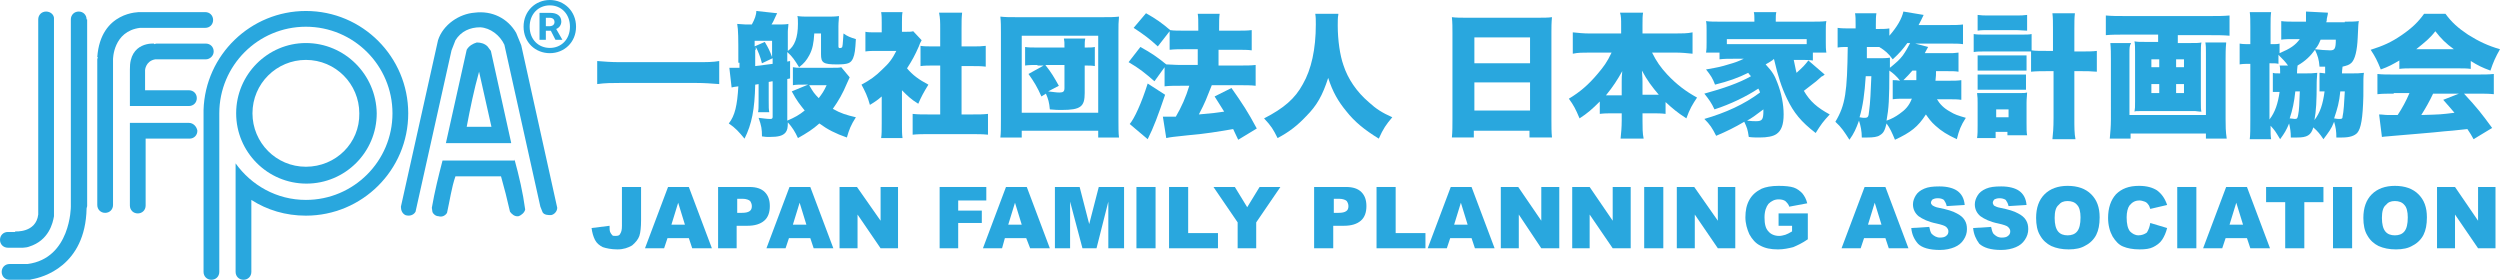 <?xml version="1.0" encoding="utf-8"?>
<!-- Generator: Adobe Illustrator 26.1.0, SVG Export Plug-In . SVG Version: 6.00 Build 0)  -->
<svg version="1.1" id="レイヤー_1" xmlns="http://www.w3.org/2000/svg" xmlns:xlink="http://www.w3.org/1999/xlink" x="0px"
	 y="0px" width="490.206px" height="54.856px" viewBox="0 0 490.206 54.856" enable-background="new 0 0 490.206 54.856"
	 xml:space="preserve">
<g>
	<g>
		<path fill="#29A7DE" d="M101.215,6.454l0.992,2.426l7.056,31.864c0,0.662-0.551,1.323-1.213,1.433c-0.551,0-1.323,0-1.654-0.551
			l-0.441-1.103L98.899,8.769c-0.882-1.874-2.756-3.308-4.741-3.418c-1.985,0-3.749,0.772-4.851,2.536l-0.772,1.985l-7.056,31.643
			c-0.441,0.772-1.323,0.882-1.985,0.662c-0.662-0.331-0.882-0.992-0.882-1.654l7.277-32.636c0.992-3.087,4.19-5.182,7.167-5.403
			C96.474,2.044,99.561,3.587,101.215,6.454"/>
		<path fill="#29A7DE" d="M100.222,27.954L96.253,9.982L95.592,9.1c-0.551-0.551-1.323-0.772-2.095-0.772
			c-0.772,0.221-1.544,0.662-1.985,1.433l-4.079,18.302h12.79V27.954z M91.512,24.867c0.662-3.528,1.433-7.277,2.426-10.805
			l2.426,10.805H91.512z"/>
		<path fill="#29A7DE" d="M100.884,31.262c0.882,3.197,1.654,6.505,2.095,9.813c-0.11,0.551-0.662,1.103-1.323,1.323
			c-0.772,0.11-1.323-0.441-1.654-0.882c-0.551-2.426-1.103-4.631-1.764-6.946h-8.931c-0.772,2.205-1.103,4.741-1.654,7.167
			c-0.331,0.551-0.992,0.882-1.654,0.662c-0.551,0-1.103-0.441-1.213-0.882l-0.11-0.772c0.551-3.197,1.323-6.285,2.095-9.261h14.113
			V31.262z"/>
		<path fill="#29A7DE" d="M9.041,2.264c-0.882,0-1.544,0.662-1.544,1.544v38.259c-0.441,3.638-4.52,3.308-4.52,3.308v0.11H1.544
			C0.662,45.485,0,46.146,0,47.028c0,0.882,0.662,1.544,1.544,1.544H4.52c0.331,0,0.992-0.11,1.213-0.221
			c3.859-1.213,4.631-4.631,4.851-5.954v-0.331V3.808C10.695,2.926,9.923,2.264,9.041,2.264"/>
		<path fill="#29A7DE" d="M16.979,3.808c0-0.882-0.662-1.544-1.544-1.544s-1.544,0.662-1.544,1.544v36.715c0,0,0,10.144-8.49,11.246
			H1.874c-0.882,0-1.544,0.662-1.544,1.544c0,0.882,0.662,1.544,1.544,1.544h3.969l0.441-0.11
			c1.985-0.331,10.474-2.536,10.695-13.892l0.11-0.441V3.808H16.979z"/>
		<path fill="#29A7DE" d="M40.243,2.375H27.784h-0.331l0,0c0,0-7.718-0.221-8.379,8.82h0.11l-0.11,0.441v28.556
			c0,0.882,0.662,1.544,1.544,1.544c0.882,0,1.544-0.662,1.544-1.544V11.636c0,0,0-5.513,5.292-6.174h0.331h12.459
			c0.882,0,1.544-0.662,1.544-1.544S41.125,2.375,40.243,2.375"/>
		<path fill="#29A7DE" d="M37.046,20.787c0.882,0,1.544-0.662,1.544-1.544c0-0.882-0.662-1.544-1.544-1.544h-7.277h-1.323v-3.969
			c0,0,0.11-1.764,1.985-2.095l0,0h0.221h9.703c0.772,0,1.544-0.662,1.544-1.544c0-0.882-0.662-1.544-1.544-1.544h-9.703
			l-0.441,0.11v-0.11c0,0-4.851-0.441-4.741,5.072v7.167H37.046z"/>
		<path fill="#29A7DE" d="M37.046,24.095h-8.6l0,0h-2.977v16.208c0,0.882,0.662,1.544,1.544,1.544c0.882,0,1.544-0.662,1.544-1.544
			v-13.12h8.6c0.882,0,1.544-0.662,1.544-1.544C38.59,24.867,37.928,24.095,37.046,24.095"/>
		<path fill="#29A7DE" d="M59.979,2.154c-10.805,0-19.736,8.6-20.067,19.405v0.331v31.423c0,0.882,0.662,1.544,1.544,1.544
			c0.882,0,1.544-0.662,1.544-1.544V32.915V22.882l0,0c0-0.221,0-0.441,0-0.662c0-9.372,7.608-16.979,16.979-16.979
			s16.979,7.608,16.979,16.979S69.351,39.2,59.979,39.2c-5.733,0-10.695-2.867-13.782-7.167v4.741l0,0v16.538
			c0,0.882,0.662,1.544,1.544,1.544c0.882,0,1.544-0.662,1.544-1.544V39.2c3.087,1.985,6.726,3.087,10.695,3.087
			c11.026,0,20.067-8.931,20.067-20.067C80.046,11.195,71.115,2.154,59.979,2.154"/>
		<path fill="#29A7DE" d="M59.979,8.439c-7.497,0-13.672,6.174-13.672,13.782s6.174,13.782,13.782,13.782
			s13.782-6.174,13.782-13.782C73.761,14.613,67.587,8.439,59.979,8.439 M59.979,32.695c-5.844,0-10.474-4.741-10.474-10.474
			c0-5.844,4.741-10.474,10.474-10.474c5.844,0,10.474,4.741,10.474,10.474C70.564,28.064,65.823,32.695,59.979,32.695"/>
	</g>
	<path fill="#29A7DE" d="M121.952,36.664h3.749v6.505c0,1.323-0.11,2.426-0.331,3.087s-0.772,1.323-1.433,1.874
		c-0.772,0.441-1.654,0.772-2.867,0.772c-1.213,0-2.205-0.221-2.867-0.441c-0.662-0.331-1.213-0.772-1.544-1.433
		c-0.331-0.662-0.551-1.433-0.662-2.315l3.528-0.441c0,0.551,0,0.882,0.11,1.213c0.11,0.221,0.221,0.441,0.441,0.662
		c0.11,0.11,0.331,0.11,0.662,0.11c0.441,0,0.772-0.11,0.882-0.441c0.221-0.331,0.331-0.772,0.331-1.544V36.664z"/>
	<path fill="#29A7DE" d="M135.072,46.697h-4.19l-0.662,1.985h-3.749l4.52-12.018h4.079l4.52,12.018h-3.859L135.072,46.697z
		 M134.3,44.051l-1.323-4.3l-1.323,4.3H134.3z"/>
	<path fill="#29A7DE" d="M140.806,36.664h6.174c1.323,0,2.315,0.331,2.977,0.992c0.662,0.662,0.992,1.544,0.992,2.756
		s-0.331,2.205-1.103,2.867c-0.772,0.662-1.874,0.992-3.308,0.992h-2.095v4.41h-3.638V36.664z M144.554,41.736h0.882
		c0.772,0,1.213-0.11,1.544-0.331c0.331-0.221,0.441-0.551,0.441-0.992c0-0.331-0.11-0.662-0.331-0.992
		c-0.221-0.221-0.772-0.441-1.433-0.441h-1.103L144.554,41.736L144.554,41.736z"/>
	<path fill="#29A7DE" d="M158.887,46.697h-4.19l-0.662,1.985h-3.749l4.52-12.018h4.079l4.52,12.018h-3.859L158.887,46.697z
		 M158.116,44.051l-1.323-4.3l-1.323,4.3H158.116z"/>
	<polygon fill="#29A7DE" points="164.621,36.664 168.039,36.664 172.669,43.279 172.669,36.664 176.087,36.664 176.087,48.682 
		172.669,48.682 168.149,42.067 168.149,48.682 164.621,48.682 	"/>
	<polygon fill="#29A7DE" points="184.246,36.664 193.398,36.664 193.398,39.31 187.885,39.31 187.885,41.295 192.515,41.295 
		192.515,43.721 187.885,43.721 187.885,48.682 184.246,48.682 	"/>
	<path fill="#29A7DE" d="M201.226,46.697h-4.19l-0.551,1.985h-3.749l4.52-12.018h4.079l4.52,12.018h-3.859L201.226,46.697z
		 M200.344,44.051l-1.323-4.3l-1.323,4.3H200.344z"/>
	<polygon fill="#29A7DE" points="206.849,36.664 211.7,36.664 213.574,43.941 215.449,36.664 220.41,36.664 220.41,48.682 
		217.323,48.682 217.323,39.531 215.008,48.682 212.251,48.682 209.826,39.531 209.826,48.682 206.849,48.682 	"/>
	<rect x="222.836" y="36.664" fill="#29A7DE" width="3.749" height="12.018"/>
	<polygon fill="#29A7DE" points="229.231,36.664 232.979,36.664 232.979,45.705 238.823,45.705 238.823,48.682 229.231,48.682 	"/>
	<polygon fill="#29A7DE" points="237.941,36.664 242.131,36.664 244.556,40.633 246.982,36.664 251.061,36.664 246.32,43.61 
		246.32,48.682 242.682,48.682 242.682,43.61 	"/>
	<path fill="#29A7DE" d="M257.787,36.664h6.174c1.323,0,2.315,0.331,2.977,0.992c0.662,0.662,0.992,1.544,0.992,2.756
		s-0.331,2.205-1.103,2.867s-1.874,0.992-3.308,0.992h-2.095v4.41h-3.749V36.664H257.787z M261.536,41.736h0.882
		c0.772,0,1.213-0.11,1.544-0.331s0.441-0.551,0.441-0.992c0-0.331-0.11-0.662-0.331-0.992c-0.22-0.221-0.772-0.441-1.433-0.441
		h-1.103L261.536,41.736L261.536,41.736z"/>
	<polygon fill="#29A7DE" points="269.915,36.664 273.664,36.664 273.664,45.705 279.507,45.705 279.507,48.682 269.915,48.682 	"/>
	<path fill="#29A7DE" d="M288.548,46.697h-4.19l-0.662,1.985h-3.749l4.52-12.018h4.079l4.52,12.018h-3.859L288.548,46.697z
		 M287.776,44.051l-1.323-4.3l-1.323,4.3H287.776z"/>
	<polygon fill="#29A7DE" points="294.282,36.664 297.699,36.664 302.22,43.279 302.22,36.664 305.748,36.664 305.748,48.682 
		302.22,48.682 297.81,42.067 297.81,48.682 294.282,48.682 	"/>
	<polygon fill="#29A7DE" points="308.284,36.664 311.702,36.664 316.222,43.279 316.222,36.664 319.751,36.664 319.751,48.682 
		316.222,48.682 311.702,42.067 311.702,48.682 308.284,48.682 	"/>
	<rect x="322.397" y="36.664" fill="#29A7DE" width="3.749" height="12.018"/>
	<polygon fill="#29A7DE" points="328.792,36.664 332.21,36.664 336.84,43.279 336.84,36.664 340.258,36.664 340.258,48.682 
		336.84,48.682 332.32,42.067 332.32,48.682 328.792,48.682 	"/>
	<path fill="#29A7DE" d="M348.748,44.272v-2.426h5.733v5.072c-1.103,0.772-2.095,1.213-2.867,1.544
		c-0.882,0.221-1.874,0.441-2.977,0.441c-1.433,0-2.536-0.221-3.528-0.772c-0.882-0.441-1.544-1.213-2.095-2.205
		c-0.441-0.992-0.772-2.095-0.772-3.308c0-1.323,0.221-2.426,0.772-3.418c0.551-0.992,1.323-1.654,2.426-2.205
		c0.772-0.331,1.874-0.551,3.308-0.551c1.323,0,2.315,0.11,2.977,0.331c0.662,0.221,1.213,0.662,1.654,1.103
		c0.441,0.551,0.772,1.103,0.992,1.985l-3.528,0.662c-0.11-0.441-0.441-0.772-0.772-1.103c-0.331-0.221-0.772-0.331-1.323-0.331
		c-0.772,0-1.433,0.331-1.985,0.882c-0.441,0.551-0.772,1.433-0.772,2.646c0,1.323,0.221,2.205,0.772,2.756
		c0.441,0.551,1.213,0.882,2.095,0.882c0.441,0,0.772-0.11,1.213-0.221c0.331-0.11,0.772-0.331,1.323-0.662v-1.103H348.748z"/>
	<path fill="#29A7DE" d="M369.696,46.697h-4.19l-0.662,1.985h-3.749l4.521-12.018h4.079l4.52,12.018h-3.859L369.696,46.697z
		 M368.925,44.051l-1.323-4.3l-1.323,4.3H368.925z"/>
	<path fill="#29A7DE" d="M374.768,44.713l3.528-0.221c0.11,0.551,0.221,0.992,0.441,1.323c0.441,0.441,0.992,0.772,1.654,0.772
		c0.551,0,0.992-0.11,1.213-0.331c0.331-0.221,0.441-0.551,0.441-0.882c0-0.331-0.11-0.551-0.441-0.882
		c-0.221-0.221-0.882-0.441-1.874-0.662c-1.654-0.331-2.756-0.882-3.528-1.433c-0.662-0.551-1.103-1.323-1.103-2.315
		c0-0.662,0.221-1.213,0.551-1.764s0.882-0.992,1.654-1.323c0.772-0.331,1.654-0.441,2.977-0.441c1.544,0,2.756,0.331,3.528,0.882
		c0.772,0.551,1.323,1.433,1.433,2.756l-3.528,0.221c-0.11-0.551-0.331-0.882-0.551-1.213c-0.331-0.221-0.662-0.331-1.213-0.331
		c-0.441,0-0.772,0.11-0.992,0.221c-0.221,0.221-0.331,0.441-0.331,0.662c0,0.221,0.11,0.331,0.331,0.551
		c0.221,0.11,0.551,0.331,1.213,0.441c1.654,0.331,2.756,0.662,3.528,1.103c0.662,0.331,1.213,0.772,1.544,1.323
		c0.331,0.551,0.441,1.103,0.441,1.764c0,0.772-0.221,1.433-0.662,2.095c-0.441,0.662-0.992,1.103-1.764,1.433
		c-0.772,0.331-1.764,0.551-2.867,0.551c-2.095,0-3.528-0.441-4.3-1.213C375.32,46.918,374.878,45.926,374.768,44.713"/>
	<path fill="#29A7DE" d="M386.896,44.713l3.528-0.221c0.11,0.551,0.221,0.992,0.441,1.323c0.441,0.441,0.882,0.772,1.654,0.772
		c0.551,0,0.992-0.11,1.213-0.331c0.331-0.221,0.441-0.551,0.441-0.882c0-0.331-0.11-0.551-0.441-0.882
		c-0.221-0.221-0.882-0.441-1.874-0.662c-1.654-0.331-2.756-0.882-3.528-1.433c-0.662-0.551-1.103-1.323-1.103-2.315
		c0-0.662,0.221-1.213,0.551-1.764c0.331-0.551,0.882-0.992,1.654-1.323c0.772-0.331,1.654-0.441,2.977-0.441
		c1.544,0,2.756,0.331,3.528,0.882s1.323,1.433,1.433,2.756l-3.528,0.221c-0.11-0.551-0.331-0.882-0.551-1.213
		c-0.331-0.221-0.772-0.331-1.213-0.331s-0.772,0.11-0.992,0.221c-0.221,0.221-0.331,0.441-0.331,0.662
		c0,0.221,0.11,0.331,0.221,0.551c0.221,0.11,0.551,0.331,1.213,0.441c1.654,0.331,2.756,0.662,3.528,1.103
		c0.662,0.331,1.213,0.772,1.544,1.323c0.331,0.551,0.441,1.103,0.441,1.764c0,0.772-0.221,1.433-0.662,2.095
		c-0.441,0.662-0.992,1.103-1.764,1.433c-0.772,0.331-1.764,0.551-2.867,0.551c-2.095,0-3.418-0.441-4.3-1.213
		C387.448,46.918,387.007,45.926,386.896,44.713"/>
	<path fill="#29A7DE" d="M399.245,42.728c0-1.985,0.551-3.528,1.654-4.631c1.103-1.103,2.646-1.654,4.52-1.654
		c1.985,0,3.528,0.551,4.631,1.654c1.103,1.103,1.654,2.536,1.654,4.52c0,1.433-0.221,2.536-0.662,3.418s-1.213,1.654-2.095,2.095
		c-0.882,0.551-1.985,0.772-3.308,0.772s-2.426-0.221-3.418-0.662c-0.882-0.441-1.654-1.103-2.205-2.095
		C399.466,45.264,399.245,44.051,399.245,42.728 M402.883,42.728c0,1.213,0.221,2.095,0.662,2.646
		c0.441,0.551,1.103,0.772,1.874,0.772c0.772,0,1.433-0.221,1.874-0.772c0.441-0.551,0.662-1.433,0.662-2.756
		c0-1.103-0.221-1.985-0.662-2.426c-0.441-0.551-1.103-0.772-1.874-0.772c-0.772,0-1.323,0.221-1.764,0.772
		C403.104,40.633,402.883,41.515,402.883,42.728"/>
	<path fill="#29A7DE" d="M421.627,43.721l3.308,0.992c-0.221,0.882-0.551,1.654-0.992,2.315c-0.441,0.662-1.103,1.103-1.764,1.433
		c-0.662,0.331-1.544,0.441-2.646,0.441c-1.323,0-2.426-0.221-3.197-0.551c-0.882-0.331-1.544-1.103-2.095-1.985
		c-0.551-0.992-0.882-2.205-0.882-3.638c0-1.985,0.551-3.528,1.544-4.631c1.103-1.103,2.536-1.654,4.521-1.654
		c1.544,0,2.646,0.331,3.528,0.882c0.882,0.662,1.544,1.544,1.985,2.867l-3.308,0.772c-0.11-0.331-0.221-0.662-0.331-0.772
		c-0.221-0.331-0.441-0.551-0.772-0.662c-0.331-0.11-0.662-0.221-0.992-0.221c-0.882,0-1.433,0.331-1.985,0.992
		c-0.331,0.441-0.551,1.323-0.551,2.315c0,1.323,0.221,2.205,0.662,2.756c0.441,0.441,0.992,0.772,1.654,0.772
		c0.662,0,1.213-0.221,1.654-0.551C421.296,45.044,421.517,44.492,421.627,43.721"/>
	<rect x="426.919" y="36.664" fill="#29A7DE" width="3.749" height="12.018"/>
	<path fill="#29A7DE" d="M440.591,46.697h-4.19l-0.662,1.985h-3.749l4.52-12.018h4.079l4.521,12.018h-3.859L440.591,46.697z
		 M439.819,44.051l-1.323-4.3l-1.323,4.3H439.819z"/>
	<polygon fill="#29A7DE" points="444.34,36.664 455.586,36.664 455.586,39.641 451.837,39.641 451.837,48.682 448.088,48.682 
		448.088,39.641 444.34,39.641 	"/>
	<rect x="457.46" y="36.664" fill="#29A7DE" width="3.749" height="12.018"/>
	<path fill="#29A7DE" d="M463.414,42.728c0-1.985,0.551-3.528,1.654-4.631c1.103-1.103,2.646-1.654,4.521-1.654
		c1.985,0,3.528,0.551,4.631,1.654c1.103,1.103,1.654,2.536,1.654,4.52c0,1.433-0.221,2.536-0.662,3.418s-1.213,1.654-2.095,2.095
		c-0.882,0.551-1.985,0.772-3.308,0.772s-2.426-0.221-3.418-0.662c-0.882-0.441-1.654-1.103-2.205-2.095
		C463.634,45.264,463.414,44.051,463.414,42.728 M467.052,42.728c0,1.213,0.221,2.095,0.662,2.646
		c0.441,0.551,1.103,0.772,1.874,0.772s1.433-0.221,1.874-0.772c0.441-0.551,0.662-1.433,0.662-2.756
		c0-1.103-0.221-1.985-0.662-2.426c-0.441-0.551-1.103-0.772-1.874-0.772s-1.323,0.221-1.764,0.772
		C467.273,40.633,467.052,41.515,467.052,42.728"/>
	<polygon fill="#29A7DE" points="477.857,36.664 481.385,36.664 485.906,43.279 485.906,36.664 489.324,36.664 489.324,48.682 
		485.906,48.682 481.385,42.067 481.385,48.682 477.857,48.682 	"/>
	<g>
		<path fill="#29A7DE" d="M141.026,16.487c-1.544-0.11-2.867-0.221-4.52-0.221h-14.885c-1.544,0-2.977,0-4.52,0.221v-4.52
			c1.433,0.11,2.646,0.221,4.52,0.221h14.885c1.985,0,3.308,0,4.52-0.221V16.487z"/>
		<path fill="#29A7DE" d="M144.775,12.298v-0.882c0-3.859,0-5.513-0.221-6.726c0.551,0,1.103,0.11,1.654,0.11h1.213
			c0.551-0.992,0.882-1.874,0.882-2.646l4.079,0.441c0,0.11-0.11,0.221-0.11,0.221c-0.441,0.882-0.551,1.323-0.992,1.985h1.323
			c0.772,0,1.433,0,1.985-0.11c0,0.551-0.11,0.992-0.11,1.544v3.749c1.323-0.882,1.985-2.646,1.985-5.292
			c0-0.662,0-1.213-0.11-1.544c0.772,0.11,1.433,0.11,2.095,0.11h3.859c0.772,0,1.433,0,2.205-0.11c0,0.551-0.11,1.103-0.11,1.985
			V9.1c0,0.221,0.11,0.331,0.221,0.331c0.331,0,0.551-0.11,0.551-0.331c0.11-0.441,0.11-1.323,0.221-2.536
			c0.772,0.551,1.323,0.772,2.426,1.103c-0.11,2.095-0.221,2.977-0.551,3.749c-0.441,0.992-0.992,1.213-3.197,1.213
			c-2.646,0-3.087-0.331-3.087-1.985V6.564h-1.323c-0.11,1.874-0.331,3.087-0.992,4.3c-0.551,0.992-0.992,1.544-1.985,2.315
			c-0.882-1.433-1.323-2.095-2.315-2.977v1.874l0.551-0.11v3.418l-0.551,0.11v8.159c1.544-0.662,2.315-1.103,3.418-1.985
			c-0.882-1.103-1.544-1.874-2.536-3.749l3.197-1.323h-0.882c-0.992,0-1.433,0-2.095,0.11V13.18c0.551,0.11,0.882,0.11,1.544,0.11
			h6.174c0.992,0,1.433,0,1.764-0.11l1.654,1.985c-0.11,0.221-0.221,0.441-0.551,1.213c-0.772,1.874-1.654,3.418-2.756,4.962
			c1.544,0.882,2.646,1.213,4.52,1.654c-0.992,1.544-1.323,2.426-1.764,3.969c-2.205-0.772-3.749-1.544-5.403-2.756
			c-1.213,1.103-2.426,1.874-4.19,2.867c-0.551-1.213-1.103-2.095-1.985-3.087c0,1.103-0.11,1.544-0.441,1.985
			c-0.551,0.662-1.433,0.882-3.197,0.882c-0.441,0-0.772,0-1.433-0.11c0-1.433-0.11-2.095-0.662-3.638
			c0.992,0.11,1.654,0.221,2.315,0.221c0.331,0,0.441-0.11,0.441-0.441v-6.946c-0.331,0-0.441,0.11-0.772,0.11v3.749
			c0,1.323,0,1.544,0.11,2.205h-2.205c0.11-0.551,0.11-0.882,0.11-2.205v-3.308l-0.662,0.11c-0.11,4.851-0.662,7.718-2.095,10.585
			c-1.103-1.323-1.764-2.095-3.087-2.977c1.213-1.544,1.654-3.528,1.874-7.277c-0.772,0.11-0.992,0.11-1.323,0.221l-0.441-3.859
			c0.441,0,0.441,0,0.551,0c0.221,0,0.551,0,1.433,0v-0.992H144.775z M151.39,7.998h-3.418V9.1l1.985-0.882
			c0.662,1.103,0.992,1.764,1.433,2.977V7.998z M148.082,9.762c0,0.882,0,1.433,0,2.095c0,0.221,0,0.441,0,1.103
			c1.654-0.221,1.654-0.221,3.418-0.441v-1.103l-2.095,0.992c-0.331-1.323-0.772-2.426-1.213-3.197v0.551H148.082z M158.667,16.708
			c0.772,1.323,0.992,1.654,1.874,2.536c0.662-0.882,0.992-1.323,1.544-2.536H158.667z"/>
		<path fill="#29A7DE" d="M176.859,24.316c0,1.323,0,1.985,0.11,2.756h-4.19c0.11-0.772,0.11-1.544,0.11-2.867v-5.292
			c-0.772,0.662-1.213,0.992-2.315,1.654c-0.441-1.654-0.992-2.756-1.654-3.969c1.654-0.882,2.756-1.654,4.079-2.977
			c1.323-1.213,1.985-2.095,2.756-3.638h-3.749c-0.992,0-1.654,0-2.315,0.11V6.234c0.551,0.11,1.103,0.11,1.985,0.11h1.213V4.359
			c0-0.662,0-1.323-0.11-1.985h4.19c-0.11,0.551-0.11,1.213-0.11,1.985v1.874h0.662c0.772,0,1.213,0,1.544-0.11l1.654,1.764
			c-0.331,0.551-0.331,0.662-0.551,1.213c-0.772,1.764-1.323,2.756-2.315,4.3c1.103,1.323,2.315,2.205,4.19,3.197
			c-0.882,1.433-1.433,2.426-1.985,3.749c-1.433-0.882-2.095-1.544-3.197-2.646V24.316z M188.436,22.441h2.095
			c1.433,0,2.205,0,3.197-0.11v4.079c-1.103-0.11-2.095-0.11-3.197-0.11h-8.49c-0.992,0-2.095,0-3.087,0.11v-4.079
			c0.992,0.11,1.874,0.11,3.197,0.11h2.205v-9.592h-1.323c-0.882,0-1.764,0-2.536,0.11V8.99c0.662,0.11,1.433,0.11,2.536,0.11h1.323
			V5.572c0-1.213,0-1.985-0.221-3.087h4.52c-0.11,0.992-0.11,1.764-0.11,3.087V9.1h2.095c1.213,0,1.764,0,2.646-0.11v4.079
			c-0.882-0.11-1.654-0.11-2.646-0.11h-2.095v9.482H188.436z"/>
		<path fill="#29A7DE" d="M196.154,26.962c0.11-0.882,0.11-1.874,0.11-3.638V6.344c0-1.213,0-1.985-0.11-3.087
			c0.992,0.11,1.764,0.11,3.087,0.11h17.09c1.323,0,2.095,0,3.087-0.11c-0.11,1.103-0.11,1.764-0.11,3.087v16.979
			c0,1.544,0,2.867,0.11,3.638h-4.079v-1.323h-14.995v1.323L196.154,26.962z M200.344,22.11h14.995V7.005h-14.995V22.11z
			 M203.431,12.739c-0.992,0-1.654,0-2.426,0.11V9.21c0.662,0.11,1.213,0.11,2.426,0.11h5.292c0-0.992,0-1.213-0.11-1.764h4.19
			c-0.11,0.551-0.11,0.882-0.11,1.764h0.11c0.882,0,1.433,0,1.874-0.11v3.749c-0.551-0.11-1.103-0.11-1.985-0.11v5.403
			c0,2.646-0.772,3.308-4.52,3.308c-0.551,0-1.323,0-2.315-0.11c-0.11-1.323-0.331-2.095-0.772-3.087l-0.882,0.551
			c-0.772-1.764-1.433-2.867-2.536-4.41l2.977-1.654h-1.213V12.739z M204.974,12.739c1.213,1.544,1.654,2.315,2.646,4.079
			l-2.095,1.103c1.103,0.11,1.544,0.221,2.205,0.221c0.772,0,0.992-0.221,0.992-0.882v-4.52H204.974z"/>
		<path fill="#29A7DE" d="M227.026,9.1c-1.544-1.433-2.867-2.426-4.741-3.638l2.426-2.867c1.985,1.103,3.197,1.985,4.741,3.308
			c0.662,0.11,1.654,0.11,2.867,0.11h2.646V5.572c0-1.544,0-2.205-0.11-2.867h4.3c-0.11,0.772-0.11,1.323-0.11,2.867v0.441h3.418
			c1.213,0,2.095,0,2.977-0.11v3.969c-0.772-0.11-1.544-0.11-2.977-0.11h-3.528v3.087h4.19c1.213,0,2.205,0,3.087-0.11v4.079
			c-0.882-0.11-1.985-0.11-3.087-0.11h-5.513c-1.103,2.756-1.213,3.197-2.536,5.733c2.536-0.221,3.528-0.331,4.962-0.551
			c-0.662-1.103-0.992-1.544-1.874-2.977l3.308-1.654c2.095,2.977,3.197,4.631,4.962,7.938l-3.638,2.205
			c-0.551-1.103-0.662-1.433-0.992-2.095c-3.308,0.551-5.072,0.882-8.82,1.213c-2.977,0.331-3.308,0.331-4.3,0.551l-0.662-4.19
			c0.441,0,0.662,0,0.992,0c0.441,0,1.103,0,1.544,0c1.103-1.874,1.985-3.859,2.646-6.064h-1.764c-1.103,0-2.205,0-3.087,0.11V13.18
			l-1.985,2.756c-1.764-1.544-2.977-2.536-5.072-3.749l2.315-2.977c2.205,1.213,3.308,1.985,5.072,3.418
			c0.662,0,1.654,0.11,2.756,0.11h3.418V9.651h-2.536c-1.103,0-1.985,0-2.977,0.11V6.123L227.026,9.1z M228.459,18.582
			c-1.433,4.19-2.205,6.285-3.418,8.71l-3.528-2.977c0.882-0.992,2.315-4.079,3.528-7.938L228.459,18.582z"/>
		<path fill="#29A7DE" d="M262.418,2.926c-0.11,0.441-0.11,1.213-0.11,2.095c0,2.867,0.441,5.844,1.103,7.718
			c0.882,2.756,2.646,5.292,4.962,7.277c1.433,1.323,2.646,2.095,4.631,2.977c-1.213,1.433-1.764,2.205-2.646,4.19
			c-2.867-1.764-4.741-3.308-6.395-5.403c-1.544-1.874-2.646-3.749-3.528-6.505c-1.103,3.418-2.205,5.403-4.3,7.497
			c-1.654,1.764-3.308,3.087-5.623,4.3c-0.882-1.764-1.213-2.315-2.646-3.859c3.859-1.985,6.064-3.859,7.608-6.726
			c1.654-2.867,2.536-6.836,2.536-11.687c0-0.882,0-1.433-0.11-2.095h4.521V2.926z"/>
		<path fill="#29A7DE" d="M301.448,3.477c1.213,0,2.095,0,2.867-0.11c-0.11,1.103-0.11,2.095-0.11,2.977v16.979
			c0,1.544,0,2.536,0.11,3.638h-4.41v-1.323h-10.915v1.323h-4.3c0.11-1.103,0.11-2.315,0.11-3.638V6.344c0-0.992,0-1.874-0.11-2.977
			c0.882,0.11,1.764,0.11,2.977,0.11H301.448z M300.015,12.408V7.336H289.1v5.072L300.015,12.408z M289.1,16.157v5.513h10.915
			v-5.513L289.1,16.157z"/>
		<path fill="#29A7DE" d="M323.94,10.313c0.882,1.764,1.654,2.867,2.977,4.3c1.874,1.985,3.638,3.308,5.844,4.52
			c-0.882,1.323-1.433,2.205-2.095,4.079c-1.874-1.213-2.756-1.985-4.079-3.197v2.315c-0.882-0.11-1.654-0.11-2.646-0.11h-1.874
			v1.433c0,1.323,0,2.536,0.221,3.528h-4.521c0.11-1.103,0.221-2.205,0.221-3.528v-1.433h-1.654c-0.992,0-1.764,0-2.646,0.11v-2.426
			c-1.544,1.544-2.426,2.315-3.969,3.308c-0.772-1.874-1.213-2.646-2.095-3.859c2.205-1.323,3.859-2.756,5.623-4.851
			c1.213-1.433,1.874-2.315,2.756-4.19h-4.3c-1.323,0-2.315,0-3.308,0.221v-4.19c1.103,0.11,2.095,0.221,3.308,0.221h6.174V4.91
			c0-1.103,0-1.764-0.221-2.426h4.521c-0.11,0.662-0.11,1.323-0.11,2.426v1.654h6.395c1.323,0,2.426,0,3.418-0.221v4.19
			c-1.103-0.11-2.095-0.221-3.418-0.221H323.94z M317.987,16.157c0-0.772,0-1.323,0.11-2.205c-0.992,1.764-1.764,2.977-3.197,4.741
			c0.551,0,0.662,0,1.103,0h1.985V16.157z M324.271,18.582c0.551,0,0.662,0,0.992,0c-1.323-1.544-2.315-2.867-3.308-4.741
			c0.11,1.544,0.11,1.764,0.11,2.205v2.536H324.271z"/>
		<path fill="#29A7DE" d="M347.645,11.746c-0.441,0.331-0.551,0.331-1.433,0.882c1.433,1.544,1.764,2.205,2.315,3.638
			c0.772,1.985,1.213,4.19,1.213,6.174s-0.441,3.197-1.433,3.859c-0.662,0.441-1.764,0.662-3.308,0.662c-0.331,0-1.544,0-2.095-0.11
			c-0.221-1.544-0.331-1.764-0.882-2.977c-1.874,1.103-3.418,1.874-5.513,2.756c-0.772-1.544-1.213-2.205-2.315-3.308
			c4.19-1.213,7.828-2.867,10.915-5.182c-0.11-0.331-0.11-0.441-0.331-0.772c-2.315,1.544-5.513,3.087-8.6,4.079
			c-0.551-1.213-1.103-1.985-1.985-3.087c3.638-0.992,6.836-2.095,9.151-3.418c-0.221-0.221-0.331-0.331-0.551-0.662
			c-1.985,0.992-3.859,1.654-6.505,2.315c-0.441-1.213-0.882-1.874-1.764-2.977c2.536-0.441,2.977-0.551,4.41-0.992
			c1.213-0.331,2.095-0.662,2.977-1.103h-2.095c-0.992,0-1.764,0-2.646,0.11v-1.323h-2.646c0.11-0.662,0.11-1.103,0.11-1.985V6.013
			c0-0.882,0-1.323-0.11-1.874c0.772,0.11,1.654,0.11,3.087,0.11h6.395V3.918c0-0.551,0-1.103-0.11-1.544h4.41
			c-0.11,0.441-0.11,0.882-0.11,1.544v0.331h6.726c1.433,0,2.315,0,3.197-0.11c-0.11,0.551-0.11,0.992-0.11,1.874v2.315
			c0,0.772,0,1.323,0.11,1.985h-2.646v1.544c-0.882-0.11-1.654-0.11-2.646-0.11h-1.103c0.331,1.433,0.331,1.764,0.551,2.536
			c1.323-1.213,1.544-1.433,2.315-2.426l3.197,2.756c-0.11,0.11-0.11,0.11-0.441,0.331c-0.11,0-0.11,0-1.213,0.992
			c-1.544,1.213-1.874,1.433-2.426,1.874c1.213,2.095,2.646,3.308,5.072,4.631c-1.323,1.433-1.654,1.874-2.756,3.638
			c-2.867-2.205-4.3-3.969-5.623-6.726c-1.103-2.315-1.764-4.41-2.536-7.718h-0.221V11.746z M354.261,7.667h-15.656v0.992
			c0.551,0,0.772,0,1.323,0h13.01h1.323V7.667z M342.574,23.654c0.882,0.11,1.323,0.11,1.764,0.11c1.213,0,1.433-0.331,1.433-2.095
			c0,0,0-0.11,0-0.221C344.007,22.772,343.566,23.103,342.574,23.654z"/>
		<path fill="#29A7DE" d="M379.73,19.354c0.662,1.103,1.433,1.874,2.646,2.536c0.882,0.551,1.544,0.772,3.087,1.213
			c-0.992,1.544-1.323,2.426-1.764,4.19c-1.874-0.882-2.977-1.544-4.19-2.646c-0.882-0.772-1.323-1.433-1.874-2.205
			c-1.544,2.426-2.977,3.528-6.064,4.962c-0.551-1.323-0.992-2.315-1.654-3.197c-0.331,1.323-0.551,1.874-1.323,2.315
			c-0.441,0.331-1.323,0.441-2.426,0.441c-0.221,0-0.221,0-1.103,0c0-1.213-0.221-2.315-0.551-3.308
			c-0.551,1.544-0.992,2.536-1.874,3.749c-0.992-1.544-1.544-2.426-2.756-3.528c1.985-3.308,2.315-5.844,2.426-14.664
			c-0.882,0-1.323,0-1.985,0.11V5.462c0.772,0.11,1.544,0.11,2.536,0.11h0.992V4.8c0-0.992,0-1.544-0.11-2.205h4.19
			c-0.11,0.662-0.11,1.213-0.11,2.205v0.882h0.551c0.772,0,1.433,0,2.095-0.11v1.433c1.544-1.764,2.426-3.308,2.756-4.741
			l3.969,0.662c-0.331,0.772-0.662,1.323-0.992,1.985h5.954c0.992,0,1.985,0,2.756-0.11v3.859c-0.772-0.11-1.433-0.11-2.536-0.11
			h-6.836l2.536,0.662c-0.11,0.221-0.331,0.551-0.662,1.213h4.631c0.772,0,1.213,0,1.985-0.11v3.749
			c-0.662-0.11-1.213-0.11-2.095-0.11h-2.315c0,0.662,0,0.882-0.11,1.874h2.646c0.992,0,1.654,0,2.426-0.11v3.859
			c-0.772-0.11-1.323-0.11-2.205-0.11h-2.646V19.354z M365.838,14.944c-0.221,3.418-0.551,5.844-1.213,8.049
			c0.551,0.11,0.772,0.11,0.882,0.11c0.772,0,0.882-0.11,0.992-1.323c0.221-1.544,0.331-3.969,0.441-6.836L365.838,14.944z
			 M368.484,11.416c0.772,0,1.433,0,2.095-0.11c0,0.662,0,0.992,0,1.985c1.213-0.992,1.874-1.544,2.536-2.426
			c0.551-0.772,1.103-1.764,1.433-2.426h-0.551c-0.882,1.213-1.544,1.985-2.867,3.197c-0.772-1.103-1.544-1.764-2.646-2.426h-2.426
			v2.095v0.11L368.484,11.416z M373.555,19.354c-0.992,0-1.654,0-2.426,0.11v-3.749c0.551,0,0.772,0,1.433,0.11
			c-0.551-0.772-1.433-1.544-2.095-1.985c0,5.623-0.11,7.387-0.551,9.813c0.992-0.331,1.764-0.772,2.536-1.323
			c1.103-0.772,1.874-1.544,2.426-2.977L373.555,19.354z M375.761,15.716c0-0.662,0-0.882,0-1.874h-0.772
			c-0.662,0.772-0.992,1.103-1.764,1.874H375.761z"/>
		<path fill="#29A7DE" d="M398.142,10.093c-0.441,0-0.882,0-1.874,0h-7.167c-0.882,0-1.433,0-2.095,0.11V6.675
			c0.662,0.11,1.213,0.11,2.095,0.11h7.167c1.103,0,1.544,0,2.095-0.11v3.197c0.662,0.11,1.764,0.11,3.087,0.11h1.103V5.903
			c0-1.654,0-2.315-0.11-3.308h4.41c-0.11,0.992-0.11,1.654-0.11,3.308v4.19h1.213c1.433,0,2.315,0,3.197-0.11v4.079
			c-1.213-0.11-2.095-0.11-3.197-0.11h-1.213v9.151c0,1.874,0,3.087,0.221,4.19h-4.521c0.11-0.992,0.221-2.205,0.221-4.19v-9.151
			h-1.103c-1.103,0-2.315,0-3.308,0.11v-3.969H398.142z M391.527,27.072h-3.859c0.11-0.662,0.11-1.544,0.11-2.536v-4.3
			c0-0.772,0-1.213-0.11-1.985c0.551,0,0.772,0,1.874,0h6.395c0.882,0,1.103,0,1.544-0.11c0,0.551-0.11,1.103-0.11,1.985v4.079
			c0,1.103,0,1.764,0.11,2.315h-3.859v-0.662h-2.315v1.213H391.527z M387.778,2.926c0.772,0.11,1.213,0.11,2.426,0.11h4.851
			c1.213,0,1.654,0,2.426-0.11v3.087c-0.662,0-1.323-0.11-2.426-0.11h-4.851c-1.103,0-1.764,0-2.426,0.11V2.926z M387.778,10.864
			c0.551,0,0.772,0,1.544,0h6.505c0.882,0,1.103,0,1.544,0v2.977c-0.441,0-0.662,0-1.544,0h-6.505c-0.772,0-1.103,0-1.544,0V10.864z
			 M387.778,14.613c0.441,0,0.772,0,1.544,0h6.395c0.772,0,1.103,0,1.544,0v2.977c-0.551,0-0.662,0-1.544,0h-6.395
			c-0.772,0-0.992,0-1.544,0V14.613z M391.417,22.992h2.426v-1.544h-2.426V22.992z"/>
		<path fill="#29A7DE" d="M416.555,6.785c-1.213,0-2.536,0-3.638,0.11V3.036c1.213,0.11,2.205,0.11,3.638,0.11h16.979
			c1.323,0,2.426,0,3.638-0.11v3.969c-1.103-0.11-2.426-0.11-3.638-0.11h-6.505v1.544h2.536c1.103,0,1.544,0,2.095-0.11
			c-0.11,0.551-0.11,1.103-0.11,2.095v9.482c0,1.213,0,1.544,0.11,1.985c-0.331,0-0.331,0-1.213-0.11h-10.695
			c-0.992,0-0.992,0-1.213,0.11c0.11-0.662,0.11-0.882,0.11-1.985v-9.703c0-0.882,0-1.433-0.11-2.095
			c0.551,0.11,1.103,0.11,2.095,0.11h2.536V6.785H416.555z M436.511,8.439c-0.11,1.103-0.11,2.205-0.11,3.197v11.687
			c0,1.323,0,2.426,0.221,3.859h-4.079V26.19h-14.774v0.992h-4.079c0.11-1.213,0.221-2.426,0.221-3.749V11.526
			c0-0.992,0-1.985-0.11-3.087h4.079c-0.331,0.551-0.331,0.882-0.331,2.095v12.018h14.995V10.423c0-0.992,0-1.433-0.11-2.095h4.079
			V8.439z M421.847,11.636v1.544h1.544v-1.544H421.847z M421.847,16.487v1.764h1.544v-1.764H421.847z M428.242,13.29v-1.654h-1.544
			v1.544h1.544V13.29z M428.242,18.251v-1.764h-1.544v1.764H428.242z"/>
		<path fill="#29A7DE" d="M459.775,4.249c0.992,0,1.874,0,2.756-0.11c-0.11,0.551-0.11,0.662-0.221,3.197
			c-0.11,2.646-0.551,4.3-1.213,4.962c-0.441,0.441-0.882,0.551-1.764,0.772c0,0.221-0.11,0.662-0.11,1.323h1.764
			c1.103,0,1.654,0,2.536-0.11c-0.11,0.772-0.11,0.882-0.11,4.631c-0.11,4.19-0.441,6.285-1.213,7.167
			c-0.551,0.551-1.433,0.882-2.977,0.882c-0.221,0-0.662,0-1.103,0c0-1.213-0.11-1.985-0.441-3.087
			c-0.551,1.433-1.103,2.095-2.095,3.418c-0.662-0.992-1.103-1.544-1.985-2.315c-0.441,1.544-1.213,1.985-3.197,1.985
			c-0.221,0-0.551,0-1.213,0c0-1.103-0.11-1.764-0.331-2.756c-0.551,1.323-0.882,1.874-1.764,3.087
			c-0.992-1.654-0.992-1.654-1.874-2.646c0,1.433,0,1.985,0.11,2.646h-4.19c0.11-0.882,0.11-2.095,0.11-3.749V12.518
			c-0.882,0-1.433,0-2.095,0.11V8.549c0.662,0.11,1.213,0.11,2.095,0.11V5.352c0-1.323,0-2.095-0.11-2.977h4.19
			c-0.11,0.772-0.11,1.433-0.11,2.867v3.418c1.103,0,1.323,0,1.764-0.11v1.874c2.095-0.882,3.087-1.544,3.969-2.756h-1.103
			c-1.103,0-1.874,0-2.536,0.11V4.139c0.772,0.11,1.874,0.11,2.756,0.11h2.095c0-0.551,0-0.882,0-1.213s0-0.441,0-0.772l4.3,0.221
			c0,0.221,0,0.221-0.221,1.213c0,0.331,0,0.331-0.11,0.662h3.639V4.249z M448.64,12.849c-0.551-0.772-0.992-1.213-1.874-2.095
			v1.764c-0.441-0.11-0.772-0.11-1.764-0.11v11.026c1.103-1.433,1.654-3.087,1.985-5.403h-0.221c-0.551,0-0.772,0-1.103,0v-3.749
			c0.331,0.11,0.551,0.11,1.433,0.11c0-0.882,0-1.213-0.11-1.544L448.64,12.849z M450.073,17.921
			c-0.221,2.095-0.551,3.638-1.103,5.292c0.331,0,0.772,0.11,0.992,0.11c0.441,0,0.551-0.11,0.662-0.772
			c0.221-0.992,0.221-2.205,0.331-4.631H450.073z M454.704,14.282c0.331,0,0.441,0,1.213,0.11c0-0.11,0-0.331,0-0.551
			c0-0.331,0-0.551,0-0.772c-0.441,0-0.551,0-1.103,0c-0.11-1.433-0.331-2.095-0.882-3.308c-0.882,1.213-1.874,2.205-3.418,3.087
			c0,0.221-0.11,0.551-0.11,1.544h1.433c1.103,0,1.654,0,2.536-0.11c0,0.551-0.11,1.103-0.11,1.874c0,3.638-0.11,5.623-0.441,7.387
			c1.103-1.433,1.654-3.087,1.985-5.623c-0.441,0-0.662,0-0.992,0v-3.638H454.704z M455.034,7.777
			c-0.331,0.772-0.551,1.323-1.103,1.874c0.882,0.11,2.205,0.221,2.977,0.221c0.882,0,1.103-0.331,1.103-2.095H455.034z
			 M458.893,17.921c-0.221,2.205-0.551,3.308-1.213,5.292c0.551,0.11,0.772,0.11,1.103,0.11c0.441,0,0.551-0.11,0.551-0.441
			c0.221-0.992,0.331-2.756,0.441-4.962H458.893z"/>
		<path fill="#29A7DE" d="M470.47,11.857c-1.323,0.772-2.095,1.213-3.638,1.764c-0.662-1.654-1.103-2.536-1.985-3.859
			c2.426-0.772,3.969-1.433,6.064-2.867s3.308-2.646,4.41-4.19h4.19c1.213,1.654,2.426,2.756,4.41,4.079
			c2.095,1.323,3.969,2.205,6.285,2.867c-0.882,1.544-1.323,2.536-1.874,4.19c-1.544-0.551-2.426-0.992-3.859-1.874v1.544
			c-0.772-0.11-1.433-0.11-2.536-0.11h-9.041c-0.882,0-1.654,0-2.426,0.11V11.857z M469.368,18.362c-1.323,0-2.205,0-3.197,0.11
			v-3.969c0.882,0.11,1.985,0.11,3.197,0.11h16.428c1.213,0,2.205,0,3.197-0.11v3.969c-0.992-0.11-1.874-0.11-3.197-0.11h-2.646
			c2.646,2.867,3.418,3.859,5.513,6.726l-3.638,2.205c-0.551-0.992-0.551-0.992-1.213-1.985c-3.087,0.331-3.087,0.331-4.521,0.441
			c-1.764,0.221-8.82,0.772-9.923,0.882c-0.882,0.11-1.654,0.11-2.315,0.221l-0.551-4.41c0.662,0,1.103,0.11,1.764,0.11
			c0.331,0,0.331,0,1.874,0c0.882-1.323,1.654-2.756,2.315-4.3h-3.087V18.362z M481.165,9.651c-1.544-1.103-2.536-2.095-3.638-3.528
			c-1.103,1.433-1.985,2.095-3.749,3.528H481.165z M477.086,18.362c-0.662,1.433-1.544,2.977-2.315,4.19
			c3.859-0.11,3.859-0.11,6.505-0.441c-0.772-0.882-1.103-1.323-2.205-2.536l3.087-1.213H477.086z"/>
	</g>
	<g>
		<g>
			<path fill="#29A7DE" d="M102.664,5.236c0-3.062,2.316-5.236,5.155-5.236c2.793,0,5.133,2.174,5.133,5.236
				c0,3.086-2.339,5.19-5.133,5.19C104.98,10.426,102.664,8.322,102.664,5.236z M111.759,5.236c0-2.478-1.695-4.184-3.94-4.184
				c-2.267,0-3.962,1.707-3.962,4.184c0,2.478,1.695,4.161,3.962,4.161C110.064,9.397,111.759,7.715,111.759,5.236z M105.792,2.525
				h2.147c1.146,0,2.125,0.491,2.125,1.707c0,0.631-0.383,1.215-1.003,1.449l1.217,2.127h-1.361l-0.907-1.777h-0.979v1.777h-1.241
				V2.525z M107.677,5.143c0.668,0,1.05-0.304,1.05-0.818c0-0.491-0.287-0.841-1.003-0.841h-0.692v1.659H107.677z"/>
		</g>
	</g>
</g>
</svg>
